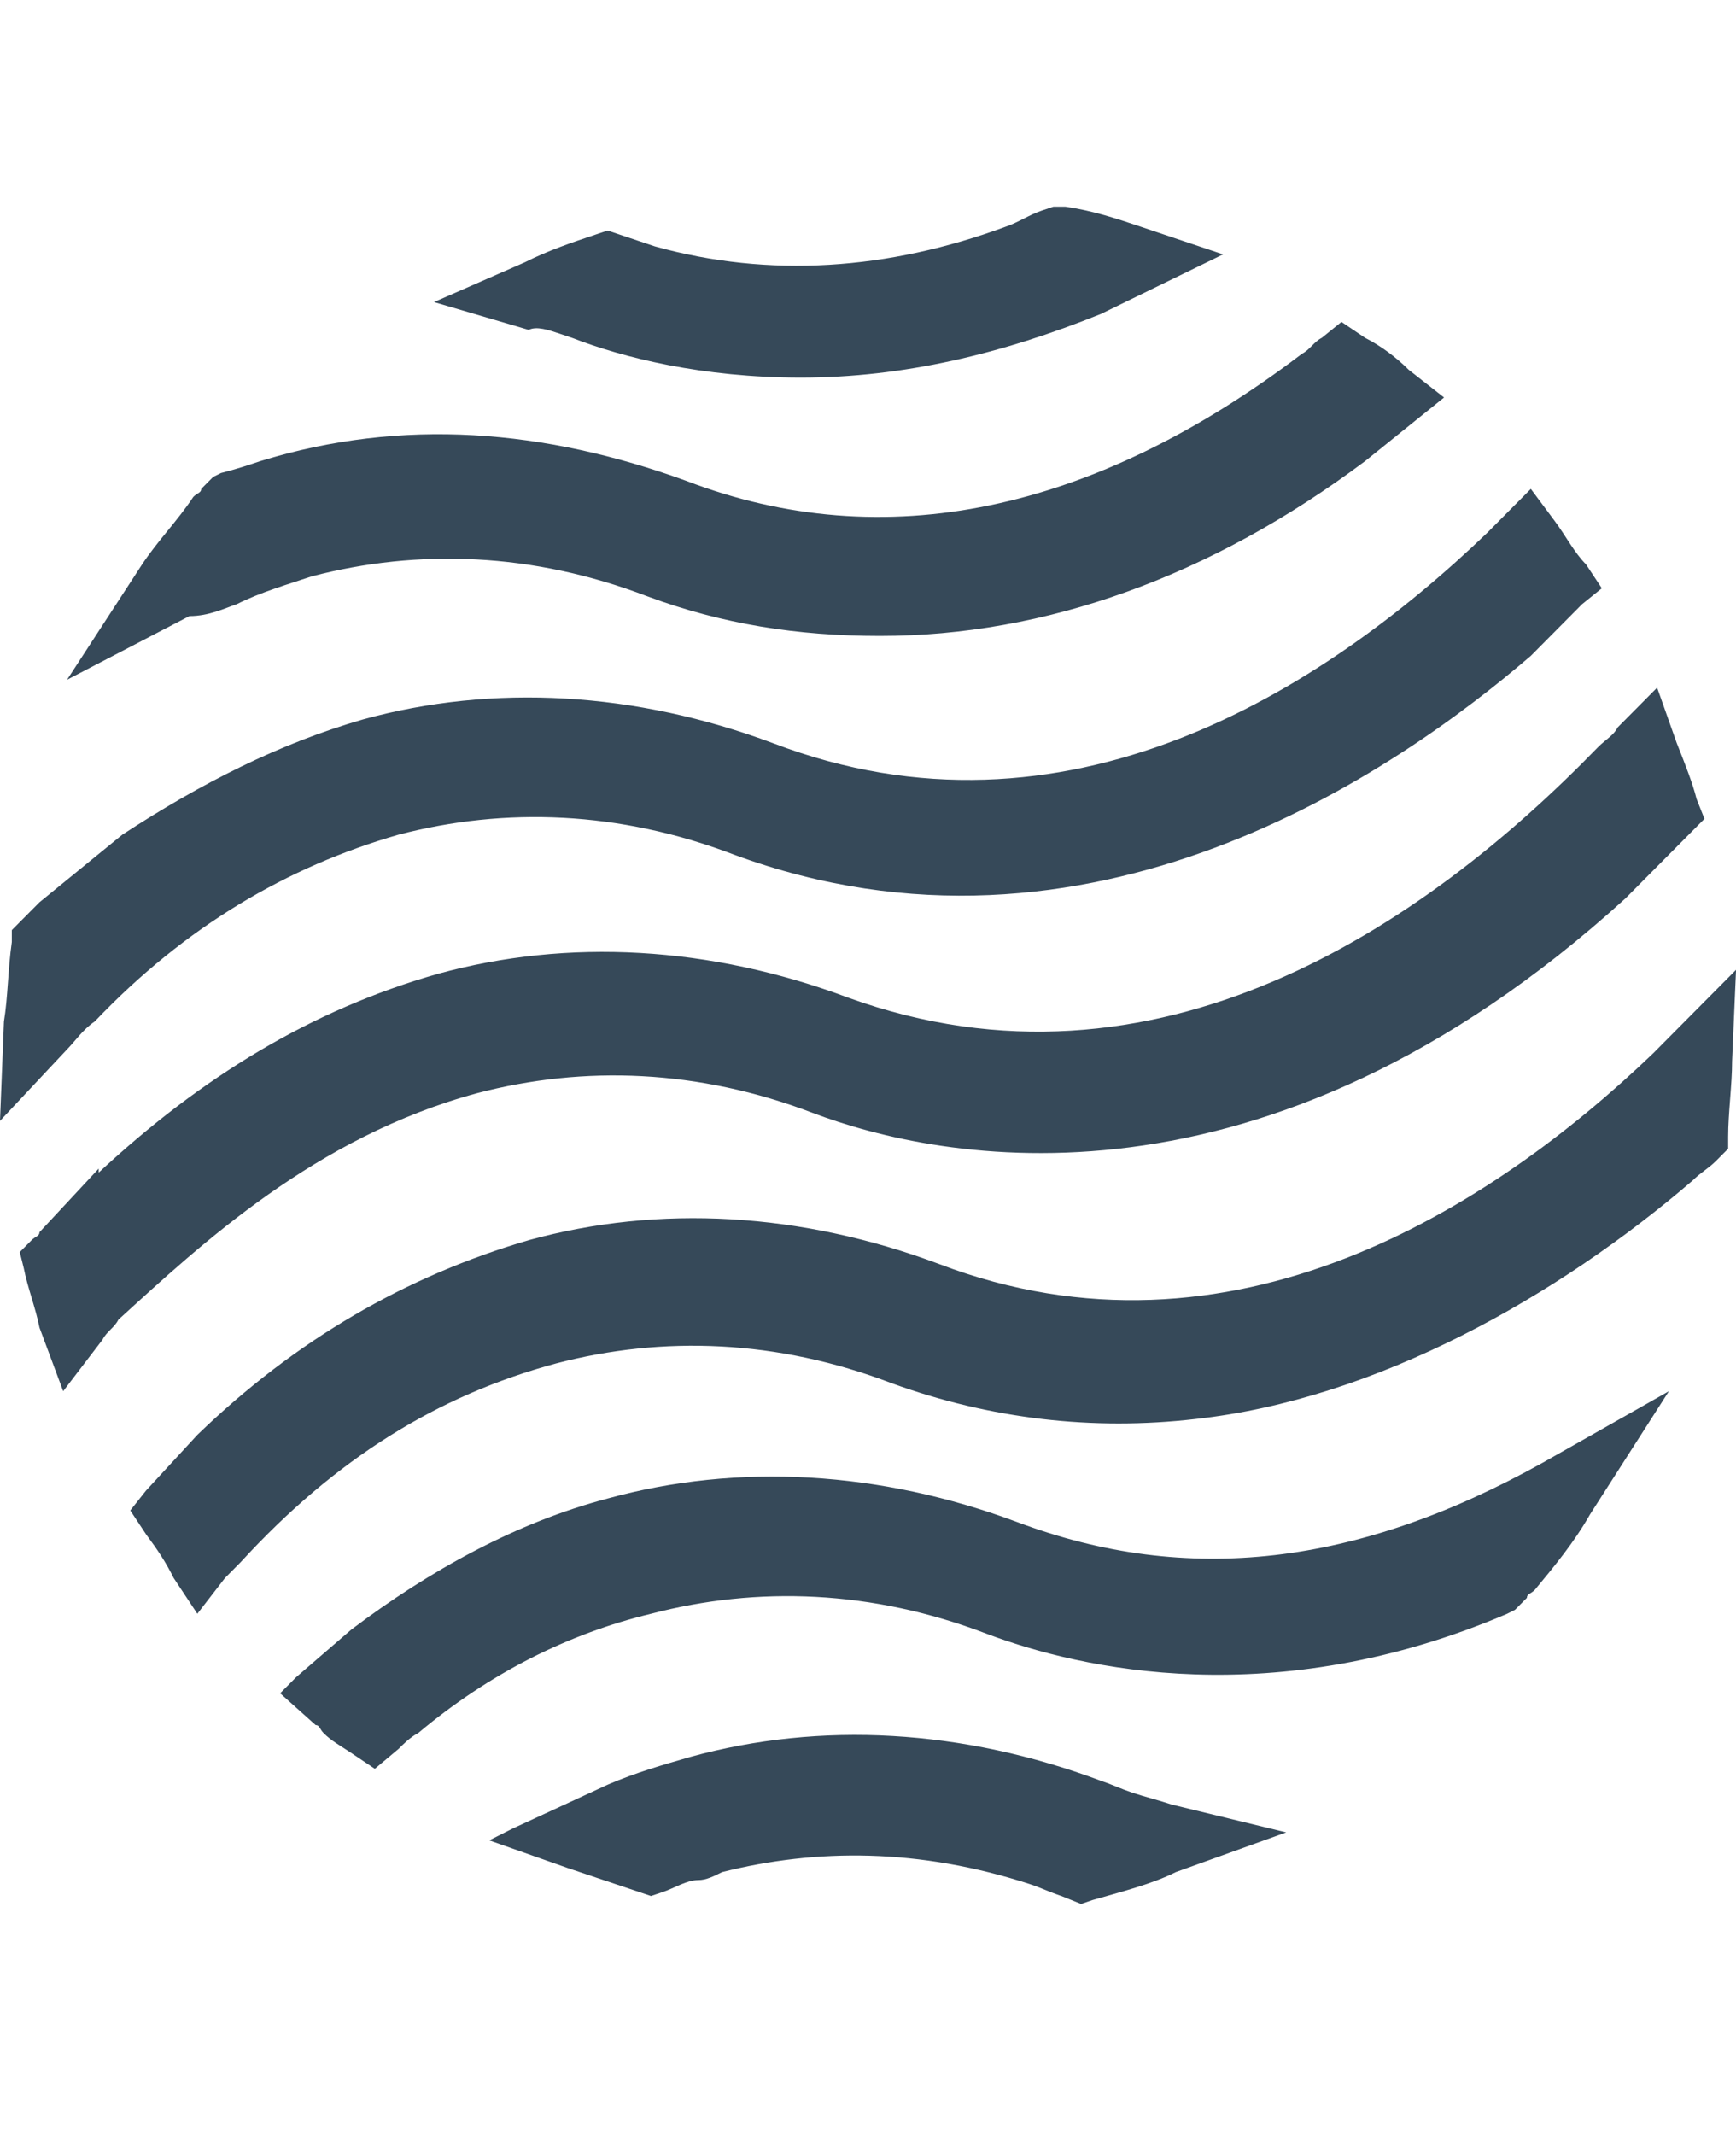 <svg width="48" height="59" viewBox="0 0 48 59" fill="none" xmlns="http://www.w3.org/2000/svg">
<g clip-path="url(#clip0_263_3078)">
<path d="M28.146 42.071C24.328 40.643 20.401 40.423 16.8 41.412C14.291 42.071 11.892 43.389 9.71 45.037L8.182 46.355L7.746 46.794L8.728 47.673C8.837 47.673 8.837 47.783 8.946 47.893C9.164 48.112 9.382 48.222 9.71 48.442L10.364 48.881L11.019 48.332C11.128 48.222 11.346 48.002 11.564 47.893C13.528 46.245 15.71 45.147 18 44.597C20.946 43.828 24.109 43.938 27.273 45.147C29.891 46.135 35.237 47.343 41.673 44.597L41.891 44.487L42.218 44.158C42.218 44.048 42.327 44.048 42.436 43.938C42.982 43.279 43.527 42.62 43.964 41.851L46.145 38.446L42.655 40.423C37.527 43.279 32.837 43.828 28.146 42.071Z" fill="#364959"/>
<path d="M13.201 30.208C16.147 29.439 19.31 29.549 22.474 30.757C25.965 32.075 34.91 33.943 44.946 24.825L47.128 22.628L46.91 22.079C46.801 21.64 46.582 21.09 46.364 20.541L45.819 19.003L44.728 20.102C44.619 20.322 44.401 20.431 44.182 20.651C39.383 25.594 31.965 30.647 23.456 27.572C19.637 26.143 15.71 25.924 12.11 26.912C8.619 27.901 5.565 29.768 2.729 32.405V32.295L1.092 34.052C1.092 34.162 0.983 34.162 0.874 34.272L0.547 34.602L0.656 35.041C0.765 35.59 0.983 36.139 1.092 36.689L1.747 38.446L2.838 37.018C2.947 36.798 3.165 36.689 3.274 36.469C5.565 34.382 8.729 31.416 13.201 30.208Z" fill="#364959"/>
<path d="M2.618 28.23C5.127 25.594 7.963 23.946 11.018 23.067C13.963 22.299 17.127 22.408 20.291 23.617C30.109 27.241 38.618 21.31 42.327 18.124L43.745 16.696L44.29 16.257L43.854 15.598C43.526 15.268 43.308 14.829 42.981 14.389L42.327 13.511L41.563 14.28C41.454 14.389 41.236 14.609 41.127 14.719C36.545 19.113 29.454 23.617 21.381 20.541C17.563 19.113 13.636 18.893 10.036 19.882C7.745 20.541 5.564 21.639 3.382 23.067L1.091 24.935C0.873 25.154 0.764 25.264 0.545 25.484L0.327 25.704V26.033C0.218 26.802 0.218 27.571 0.109 28.23L0 30.976L1.855 28.999C2.073 28.779 2.291 28.45 2.618 28.23Z" fill="#364959"/>
<path d="M31.309 49.541C30.982 49.431 30.763 49.321 30.436 49.211C26.618 47.783 22.691 47.563 19.091 48.552C18.327 48.772 17.564 48.991 16.8 49.321L14.182 50.529L13.527 50.859L15.709 51.628C16.364 51.847 17.018 52.067 17.673 52.287L18 52.397L18.327 52.287C18.654 52.177 18.982 51.957 19.309 51.957C19.527 51.957 19.745 51.847 19.963 51.737C22.582 51.078 25.418 51.078 28.473 52.067C28.8 52.177 29.018 52.287 29.345 52.397L29.891 52.616L30.218 52.506C30.982 52.287 31.854 52.067 32.509 51.737L35.563 50.639L32.4 49.87C32.072 49.76 31.636 49.65 31.309 49.541Z" fill="#364959"/>
<path d="M48.001 26.802L46.364 28.45C46.146 28.67 45.928 28.889 45.71 29.109C41.237 33.393 34.038 38.007 25.965 34.931C22.147 33.503 18.22 33.283 14.62 34.272C11.238 35.261 8.183 37.018 5.456 39.654L4.038 41.192L3.602 41.742L4.038 42.401C4.365 42.84 4.583 43.169 4.802 43.609L5.456 44.597L6.22 43.609C6.329 43.499 6.547 43.279 6.656 43.169C9.274 40.313 12.111 38.556 15.383 37.677C18.329 36.908 21.492 37.018 24.656 38.226C27.383 39.215 30.219 39.544 33.056 39.215C38.074 38.666 43.092 35.81 46.801 32.624C47.019 32.405 47.237 32.295 47.455 32.075L47.783 31.745V31.416C47.783 30.757 47.892 29.988 47.892 29.329L48.001 26.802Z" fill="#364959"/>
<path d="M6.546 16.697C7.201 16.367 7.964 16.147 8.619 15.928C11.564 15.159 14.728 15.268 17.892 16.477C19.964 17.246 22.037 17.575 24.328 17.575C28.91 17.575 33.491 15.928 37.746 12.742L39.928 10.985L38.946 10.216C38.618 9.886 38.182 9.557 37.746 9.337L37.091 8.897L36.546 9.337C36.328 9.447 36.218 9.666 36 9.776C30.219 14.17 24.437 15.379 18.982 13.291C15.055 11.863 11.128 11.534 7.201 12.742C6.874 12.852 6.546 12.962 6.11 13.072L5.892 13.181L5.564 13.511C5.564 13.621 5.455 13.621 5.346 13.731C4.91 14.39 4.365 14.939 3.928 15.598L1.855 18.784L5.237 17.026C5.783 17.026 6.219 16.806 6.546 16.697Z" fill="#364959"/>
<path d="M15.491 9.227L15.818 9.337C17.236 9.886 19.418 10.435 22.145 10.435C24.982 10.435 27.709 9.776 30.436 8.678L33.818 7.03L31.527 6.261C30.872 6.041 30.218 5.822 29.454 5.712H29.127L28.8 5.822C28.473 5.931 28.145 6.151 27.818 6.261C24.545 7.469 21.273 7.689 18.109 6.81C17.782 6.7 17.454 6.591 17.127 6.481L16.8 6.371L16.473 6.481C15.818 6.7 15.164 6.92 14.509 7.25L12 8.348L14.618 9.117C14.836 9.007 15.164 9.117 15.491 9.227Z" fill="#364959"/>
</g>
<defs>
<clipPath id="clip0_263_3078">
<rect width="48" height="58" fill="white" transform="translate(0 0.119)"/>
</clipPath>
</defs>
</svg>
